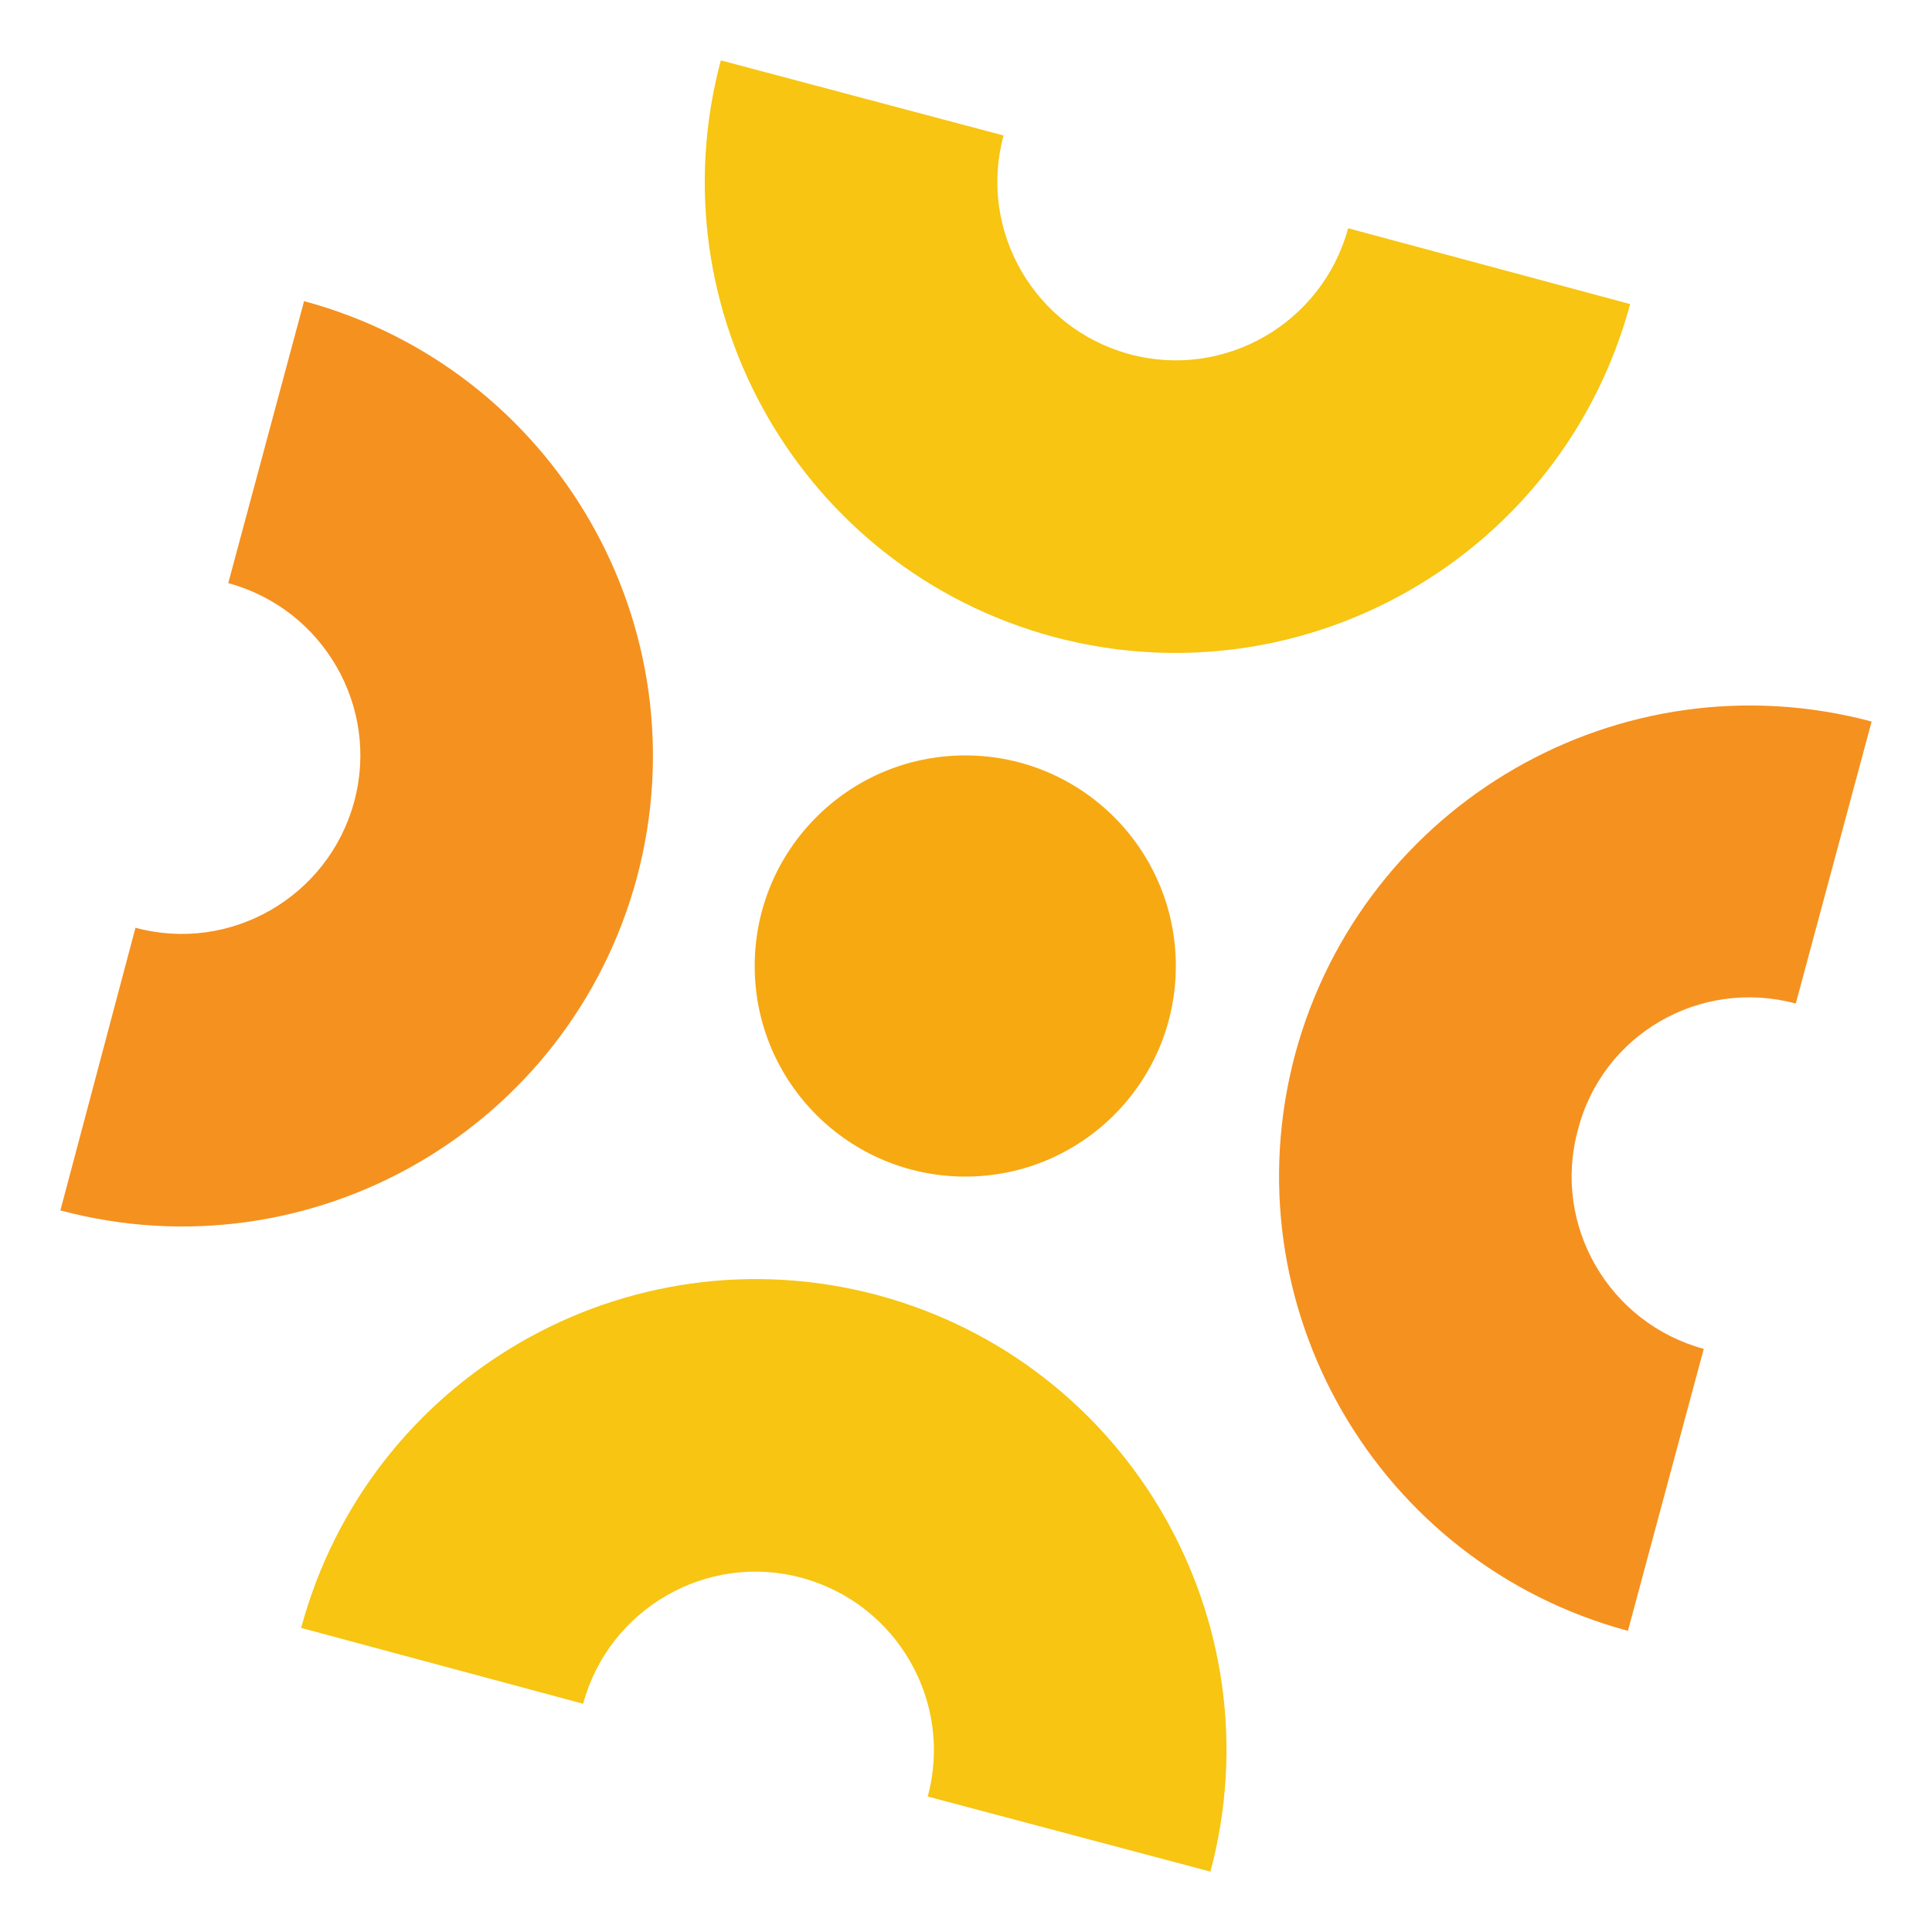 <svg width="64" height="64" viewBox="0 0 64 64" fill="none" xmlns="http://www.w3.org/2000/svg">
<path d="M31.976 38.976C35.828 38.976 38.951 35.852 38.951 32C38.951 28.148 35.828 25.024 31.976 25.024C28.123 25.024 25 28.148 25 32C25 35.852 28.123 38.976 31.976 38.976Z" fill="#F7A912"/>
<path d="M40.097 62C42.317 53.683 37.39 45.146 29.073 42.903C20.756 40.683 12.22 45.61 9.976 53.927L19.317 56.439C20.171 53.293 23.415 51.415 26.561 52.268C29.707 53.122 31.585 56.366 30.732 59.512L40.097 62Z" fill="#F7C512"/>
<path d="M23.878 2C21.659 10.317 26.585 18.854 34.903 21.098C43.219 23.317 51.756 18.39 54 10.073L44.659 7.561C43.805 10.707 40.561 12.585 37.415 11.732C34.268 10.878 32.39 7.634 33.244 4.488L23.878 2Z" fill="#F7C512"/>
<path d="M59.488 33.244L62 23.902C53.683 21.683 45.146 26.61 42.902 34.927C40.683 43.244 45.61 51.781 53.927 54.024L56.439 44.683C53.293 43.829 51.415 40.585 52.268 37.439C53.073 34.268 56.317 32.39 59.488 33.244Z" fill="#F5911F"/>
<path d="M2 40.097C10.317 42.317 18.854 37.39 21.098 29.073C23.317 20.756 18.39 12.22 10.073 9.976L7.561 19.317C10.707 20.171 12.585 23.415 11.732 26.561C10.878 29.707 7.634 31.585 4.488 30.732L2 40.097Z" fill="#F5911F"/>
</svg>
